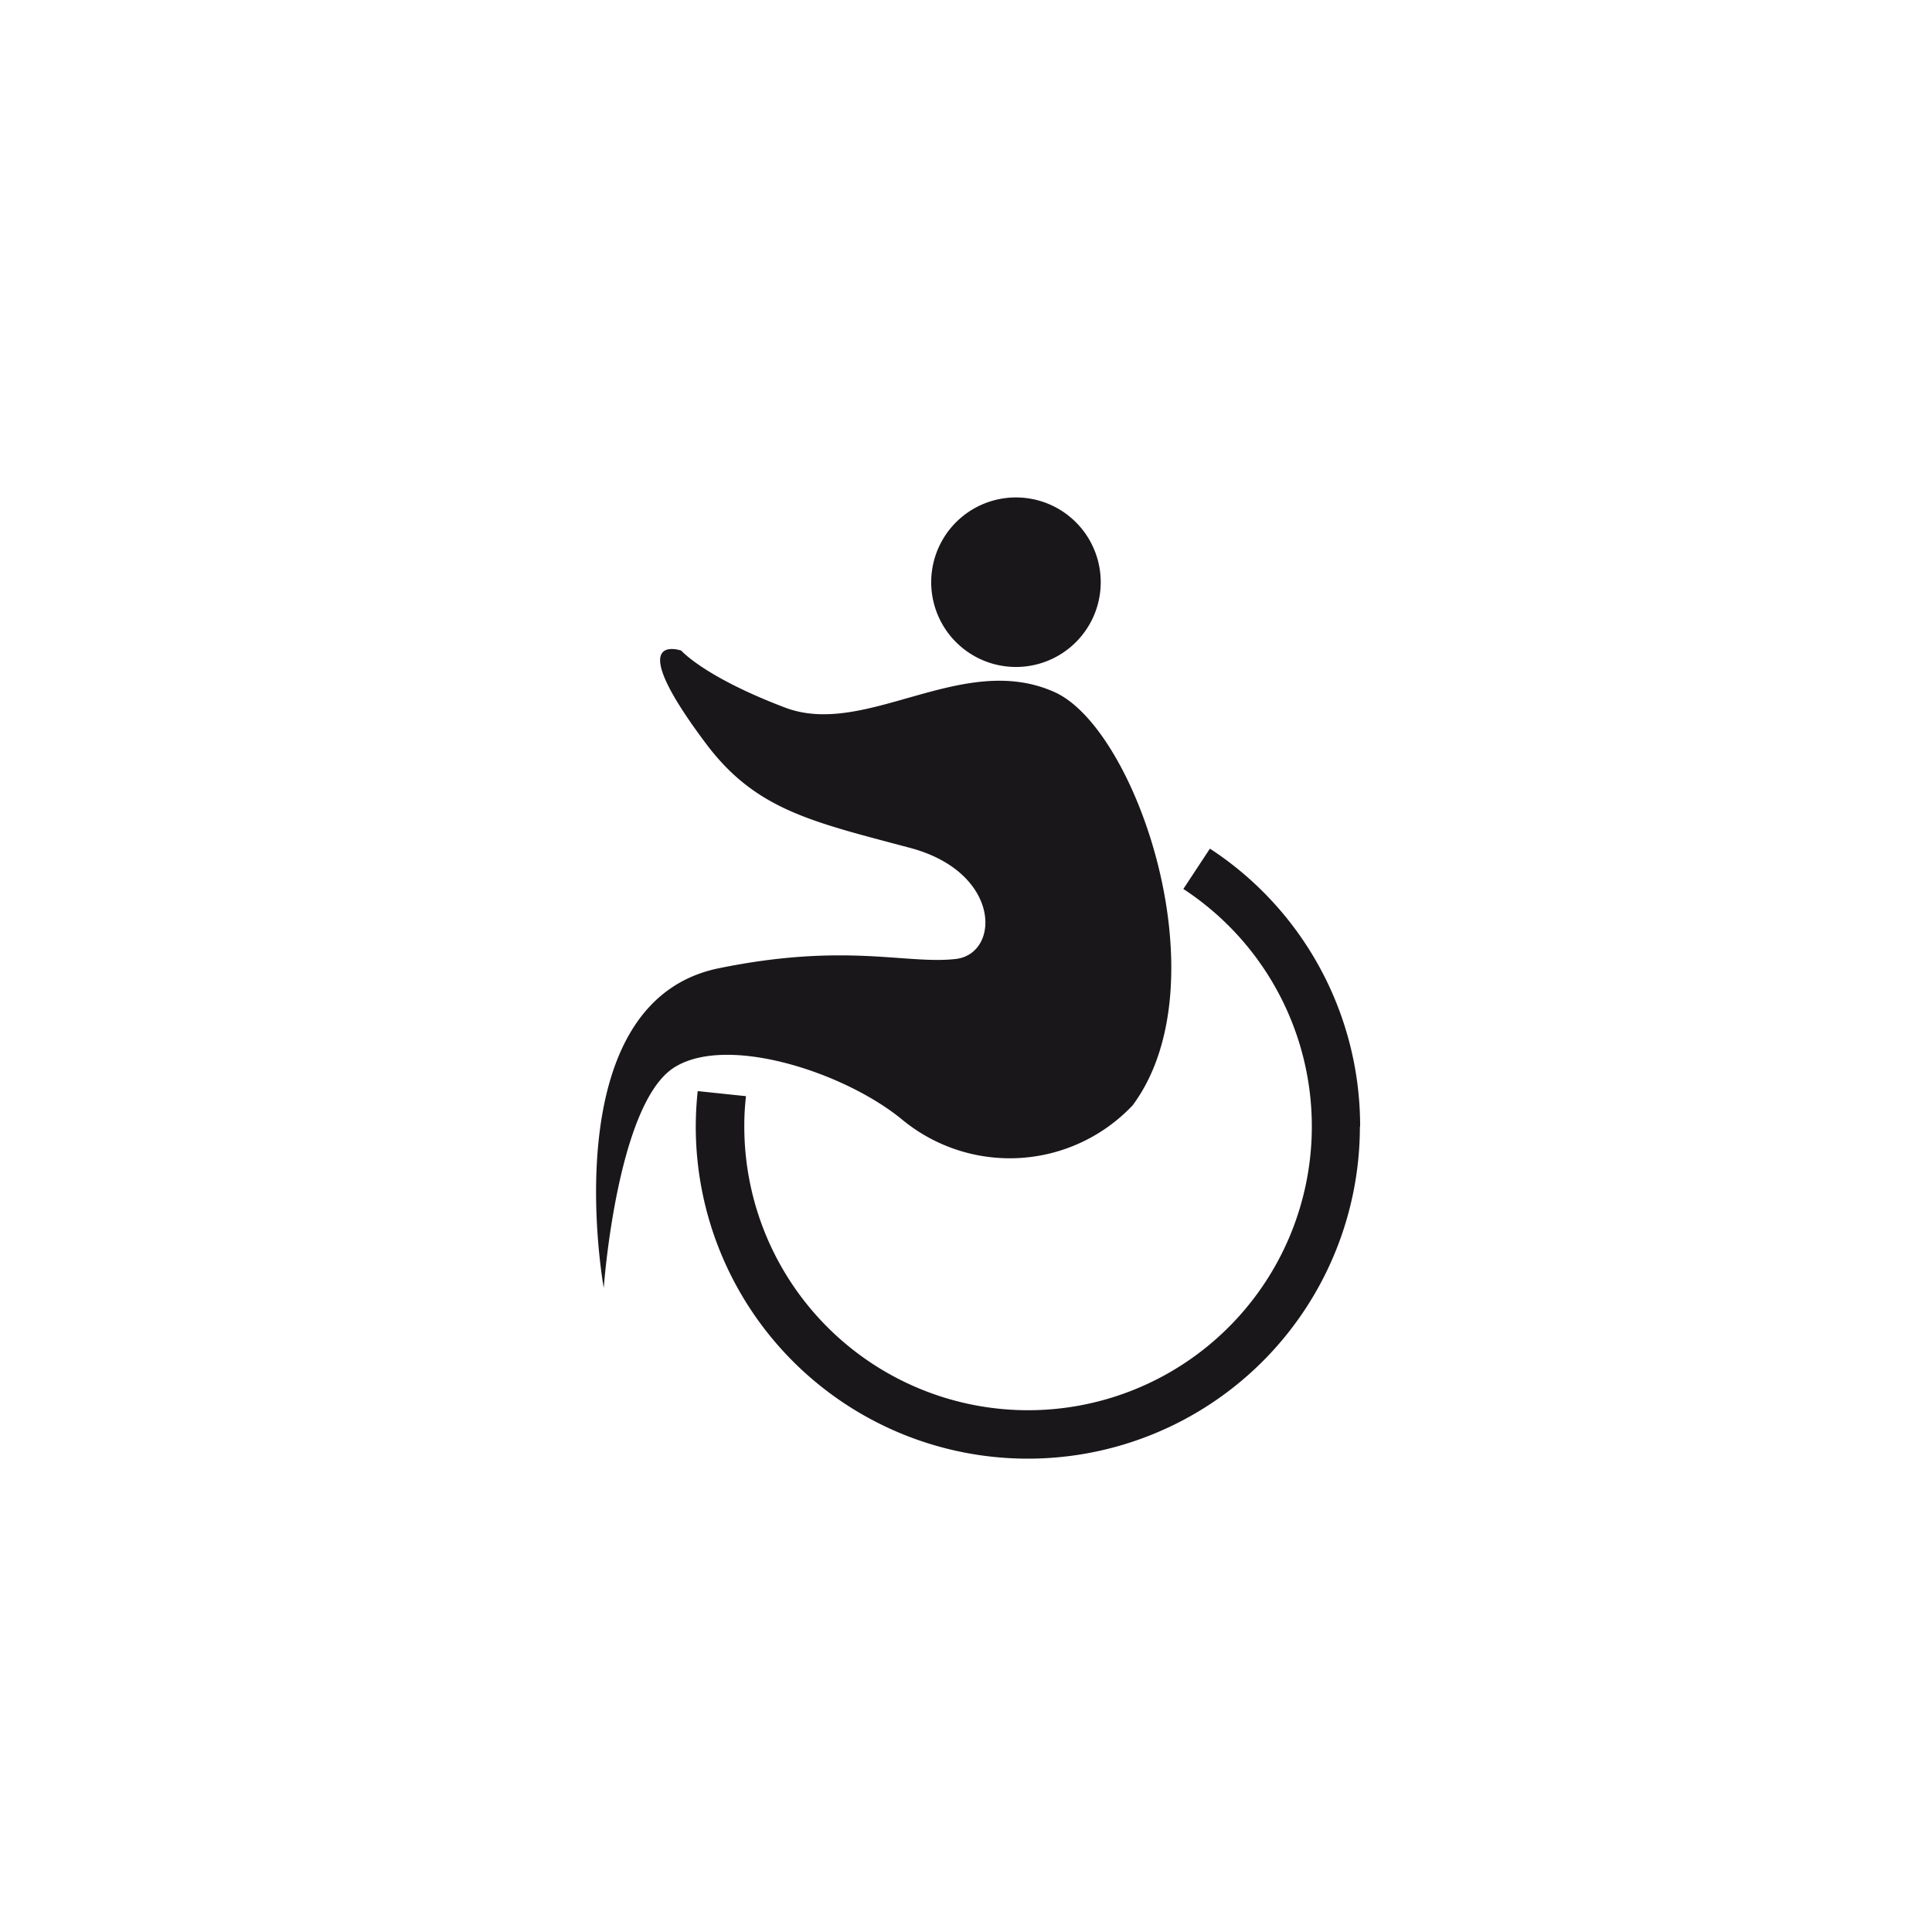 <svg id="Livello_1" data-name="Livello 1" xmlns="http://www.w3.org/2000/svg" viewBox="0 0 80 80"><defs><style>.cls-1{fill:#1a171b;}</style></defs><title>attivita-per-disabili</title><path class="cls-1" d="M45.44,23.13a3.51,3.51,0,1,1-4.36-2.39A3.51,3.51,0,0,1,45.44,23.13ZM29.24,30.8c2.05,2.73,4.36,3.22,8.41,4.3,3.83,1,3.78,4.4,1.92,4.61-2.06.23-4.54-.69-9.79.38C22.84,41.49,25,53.33,25,53.33s.54-7.63,2.92-9.13c2.2-1.39,7.1.22,9.46,2.18a7,7,0,0,0,9.52-.61c3.75-5.05.18-15.58-3.23-17.11-3.82-1.72-7.81,1.91-11.16.64s-4.3-2.36-4.3-2.36S25.67,26.05,29.24,30.8ZM56.32,46.65A13.72,13.72,0,0,0,50.1,35.14L49,36.81a11.75,11.75,0,1,1-18.18,9.84,10.53,10.53,0,0,1,.07-1.26l-2-.21a14.32,14.32,0,0,0-.08,1.47,13.75,13.75,0,0,0,27.5,0Z"/></svg>